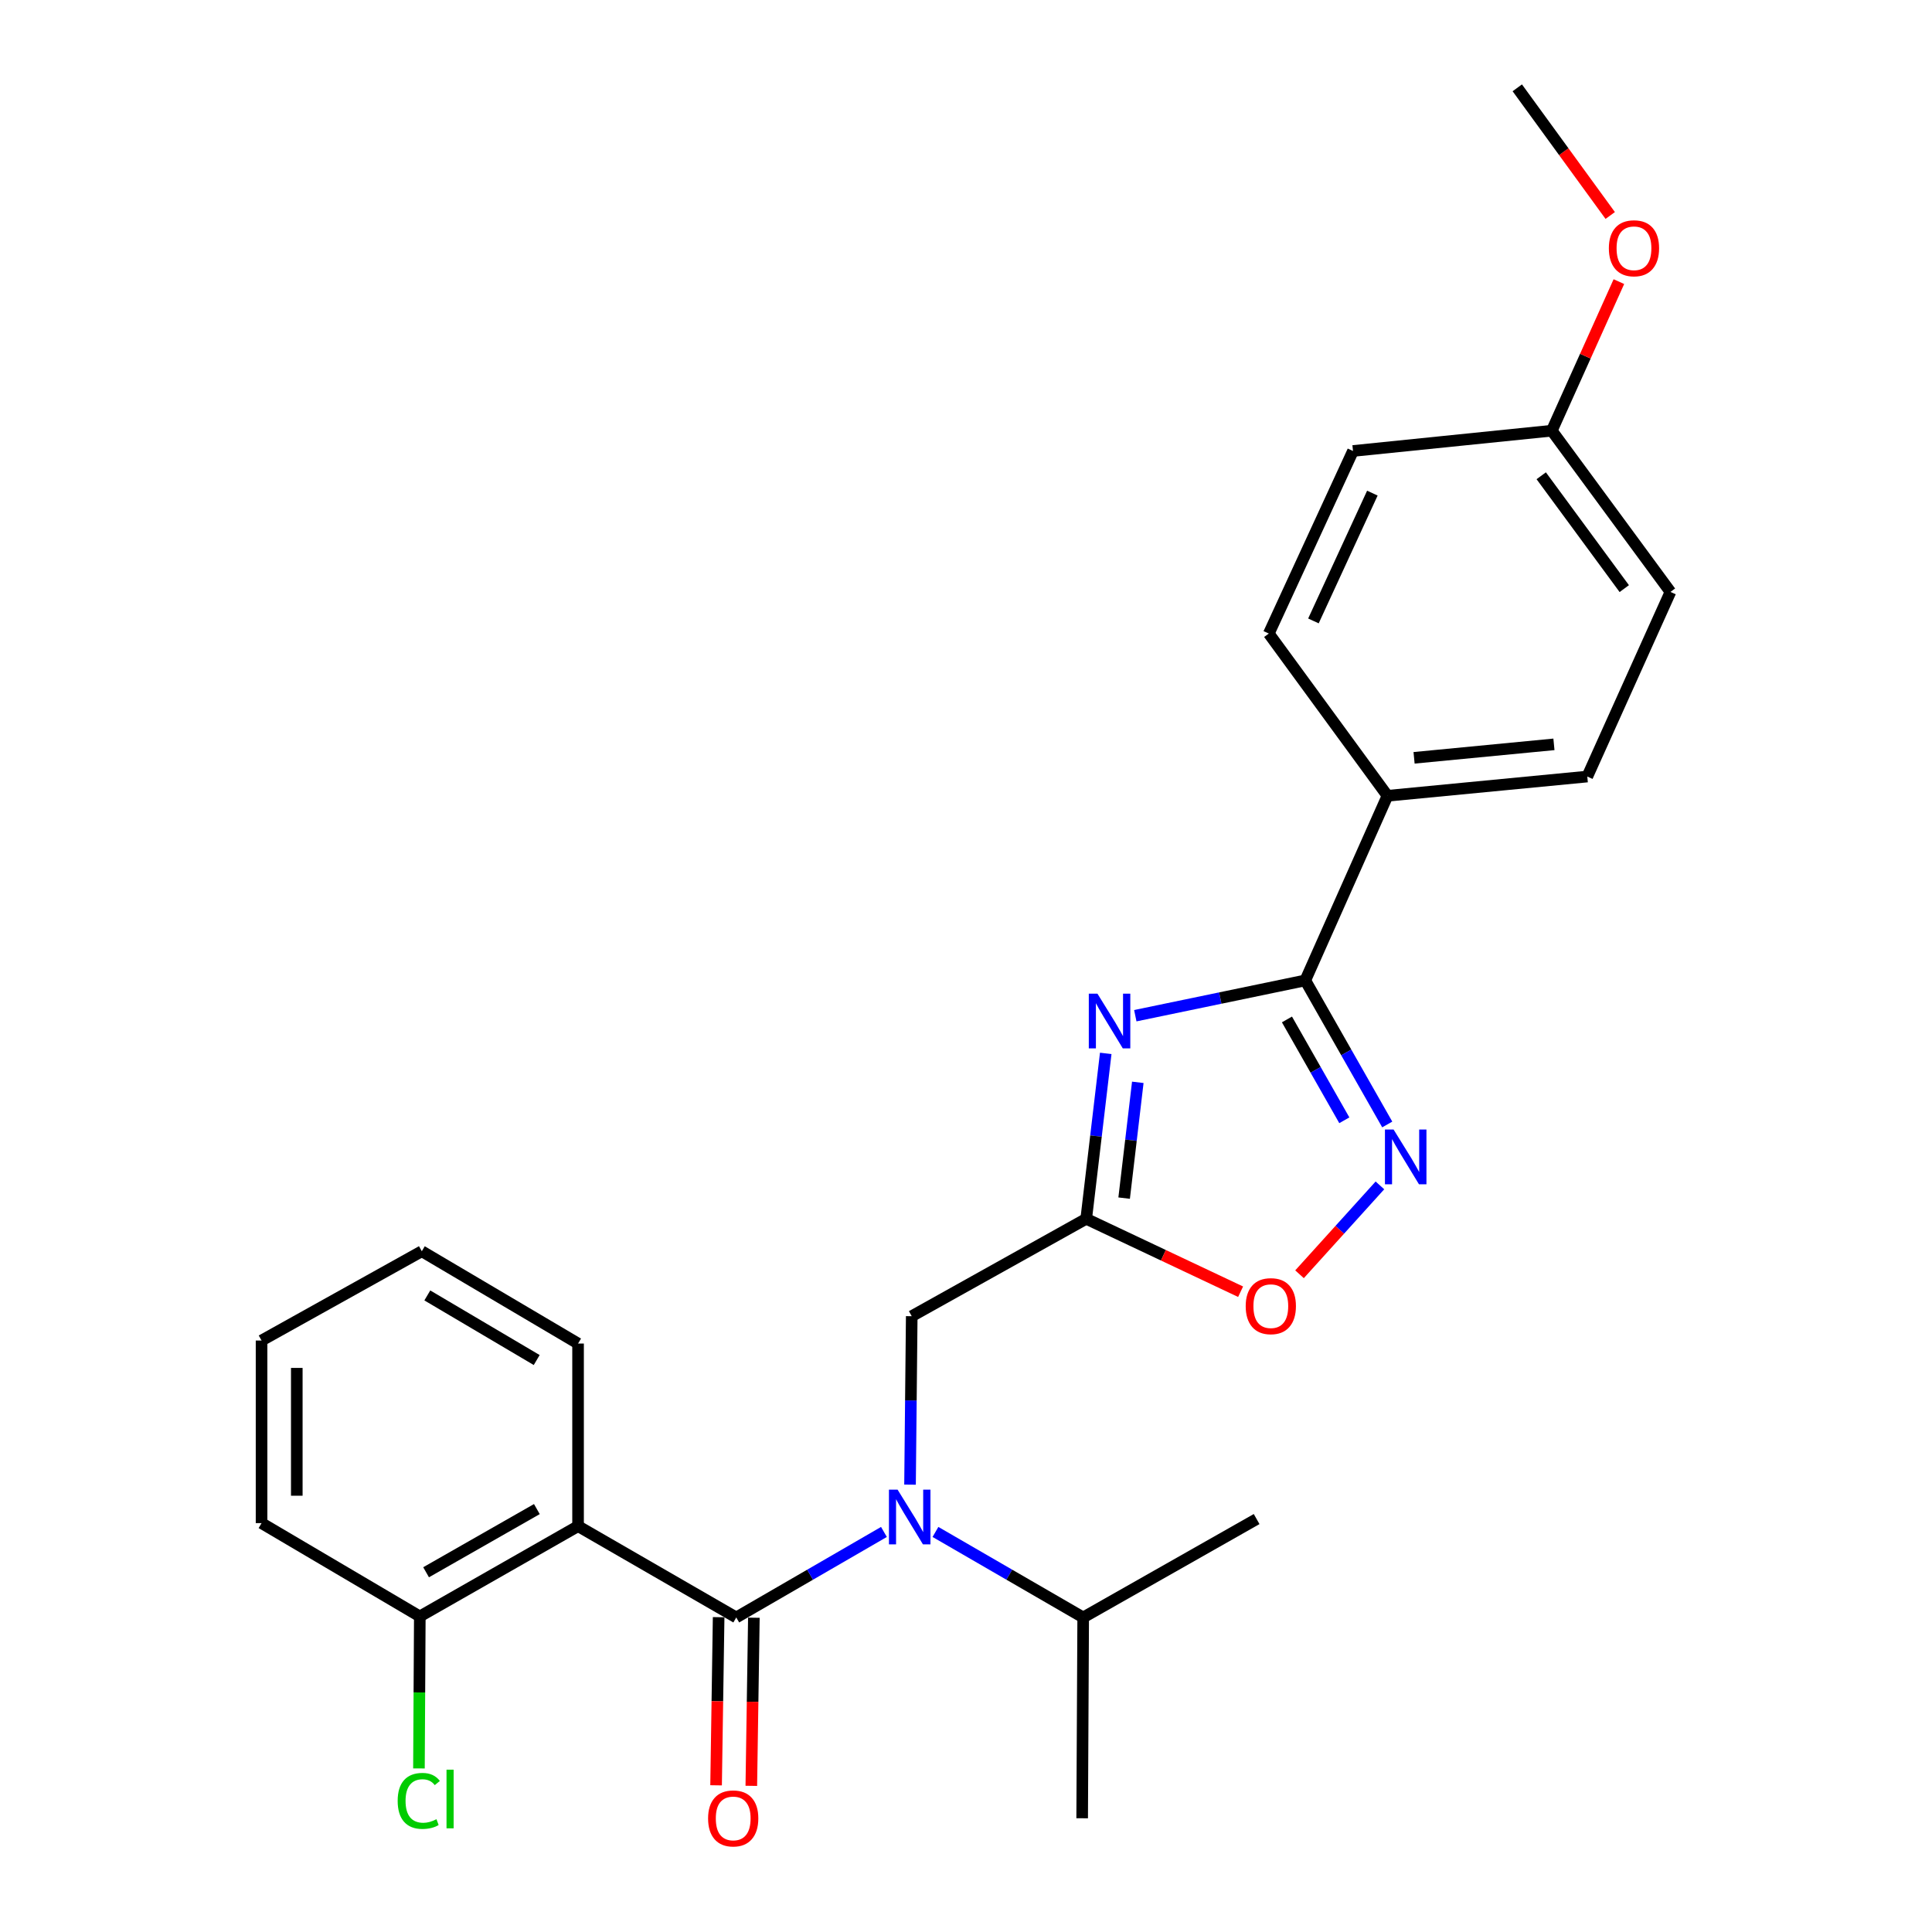 <?xml version='1.0' encoding='iso-8859-1'?>
<svg version='1.1' baseProfile='full'
              xmlns='http://www.w3.org/2000/svg'
                      xmlns:rdkit='http://www.rdkit.org/xml'
                      xmlns:xlink='http://www.w3.org/1999/xlink'
                  xml:space='preserve'
width='1000px' height='1000px' viewBox='0 0 1000 1000'>
<!-- END OF HEADER -->
<rect style='opacity:1.0;fill:#FFFFFF;stroke:none' width='1000' height='1000' x='0' y='0'> </rect>
<path class='bond-1' d='M 587.629,525.726 L 631.623,516.592' style='fill:none;fill-rule:evenodd;stroke:#0000FF;stroke-width:6px;stroke-linecap:butt;stroke-linejoin:miter;stroke-opacity:1' />
<path class='bond-1' d='M 631.623,516.592 L 675.617,507.458' style='fill:none;fill-rule:evenodd;stroke:#000000;stroke-width:6px;stroke-linecap:butt;stroke-linejoin:miter;stroke-opacity:1' />
<path class='bond-2' d='M 572.327,545.23 L 567.275,588.041' style='fill:none;fill-rule:evenodd;stroke:#0000FF;stroke-width:6px;stroke-linecap:butt;stroke-linejoin:miter;stroke-opacity:1' />
<path class='bond-2' d='M 567.275,588.041 L 562.224,630.852' style='fill:none;fill-rule:evenodd;stroke:#000000;stroke-width:6px;stroke-linecap:butt;stroke-linejoin:miter;stroke-opacity:1' />
<path class='bond-2' d='M 588.924,560.21 L 585.388,590.178' style='fill:none;fill-rule:evenodd;stroke:#0000FF;stroke-width:6px;stroke-linecap:butt;stroke-linejoin:miter;stroke-opacity:1' />
<path class='bond-2' d='M 585.388,590.178 L 581.852,620.146' style='fill:none;fill-rule:evenodd;stroke:#000000;stroke-width:6px;stroke-linecap:butt;stroke-linejoin:miter;stroke-opacity:1' />
<path class='bond-0' d='M 381.085,837.191 L 419.305,815.061' style='fill:none;fill-rule:evenodd;stroke:#000000;stroke-width:6px;stroke-linecap:butt;stroke-linejoin:miter;stroke-opacity:1' />
<path class='bond-0' d='M 419.305,815.061 L 457.525,792.931' style='fill:none;fill-rule:evenodd;stroke:#0000FF;stroke-width:6px;stroke-linecap:butt;stroke-linejoin:miter;stroke-opacity:1' />
<path class='bond-3' d='M 381.085,837.191 L 299.204,789.932' style='fill:none;fill-rule:evenodd;stroke:#000000;stroke-width:6px;stroke-linecap:butt;stroke-linejoin:miter;stroke-opacity:1' />
<path class='bond-10' d='M 371.966,837.052 L 371.305,880.562' style='fill:none;fill-rule:evenodd;stroke:#000000;stroke-width:6px;stroke-linecap:butt;stroke-linejoin:miter;stroke-opacity:1' />
<path class='bond-10' d='M 371.305,880.562 L 370.643,924.073' style='fill:none;fill-rule:evenodd;stroke:#FF0000;stroke-width:6px;stroke-linecap:butt;stroke-linejoin:miter;stroke-opacity:1' />
<path class='bond-10' d='M 390.203,837.329 L 389.541,880.84' style='fill:none;fill-rule:evenodd;stroke:#000000;stroke-width:6px;stroke-linecap:butt;stroke-linejoin:miter;stroke-opacity:1' />
<path class='bond-10' d='M 389.541,880.84 L 388.879,924.35' style='fill:none;fill-rule:evenodd;stroke:#FF0000;stroke-width:6px;stroke-linecap:butt;stroke-linejoin:miter;stroke-opacity:1' />
<path class='bond-4' d='M 675.617,507.458 L 696.827,544.741' style='fill:none;fill-rule:evenodd;stroke:#000000;stroke-width:6px;stroke-linecap:butt;stroke-linejoin:miter;stroke-opacity:1' />
<path class='bond-4' d='M 696.827,544.741 L 718.037,582.025' style='fill:none;fill-rule:evenodd;stroke:#0000FF;stroke-width:6px;stroke-linecap:butt;stroke-linejoin:miter;stroke-opacity:1' />
<path class='bond-4' d='M 666.127,527.661 L 680.974,553.76' style='fill:none;fill-rule:evenodd;stroke:#000000;stroke-width:6px;stroke-linecap:butt;stroke-linejoin:miter;stroke-opacity:1' />
<path class='bond-4' d='M 680.974,553.76 L 695.821,579.858' style='fill:none;fill-rule:evenodd;stroke:#0000FF;stroke-width:6px;stroke-linecap:butt;stroke-linejoin:miter;stroke-opacity:1' />
<path class='bond-8' d='M 675.617,507.458 L 718.153,411.898' style='fill:none;fill-rule:evenodd;stroke:#000000;stroke-width:6px;stroke-linecap:butt;stroke-linejoin:miter;stroke-opacity:1' />
<path class='bond-6' d='M 562.224,630.852 L 602.178,649.723' style='fill:none;fill-rule:evenodd;stroke:#000000;stroke-width:6px;stroke-linecap:butt;stroke-linejoin:miter;stroke-opacity:1' />
<path class='bond-6' d='M 602.178,649.723 L 642.132,668.594' style='fill:none;fill-rule:evenodd;stroke:#FF0000;stroke-width:6px;stroke-linecap:butt;stroke-linejoin:miter;stroke-opacity:1' />
<path class='bond-7' d='M 562.224,630.852 L 471.913,681.261' style='fill:none;fill-rule:evenodd;stroke:#000000;stroke-width:6px;stroke-linecap:butt;stroke-linejoin:miter;stroke-opacity:1' />
<path class='bond-9' d='M 299.204,789.932 L 217.292,836.654' style='fill:none;fill-rule:evenodd;stroke:#000000;stroke-width:6px;stroke-linecap:butt;stroke-linejoin:miter;stroke-opacity:1' />
<path class='bond-9' d='M 277.88,781.098 L 220.542,813.803' style='fill:none;fill-rule:evenodd;stroke:#000000;stroke-width:6px;stroke-linecap:butt;stroke-linejoin:miter;stroke-opacity:1' />
<path class='bond-16' d='M 299.204,789.932 L 299.204,695.416' style='fill:none;fill-rule:evenodd;stroke:#000000;stroke-width:6px;stroke-linecap:butt;stroke-linejoin:miter;stroke-opacity:1' />
<path class='bond-26' d='M 714.245,613.56 L 693.439,636.559' style='fill:none;fill-rule:evenodd;stroke:#0000FF;stroke-width:6px;stroke-linecap:butt;stroke-linejoin:miter;stroke-opacity:1' />
<path class='bond-26' d='M 693.439,636.559 L 672.632,659.558' style='fill:none;fill-rule:evenodd;stroke:#FF0000;stroke-width:6px;stroke-linecap:butt;stroke-linejoin:miter;stroke-opacity:1' />
<path class='bond-5' d='M 471.029,768.452 L 471.471,724.856' style='fill:none;fill-rule:evenodd;stroke:#0000FF;stroke-width:6px;stroke-linecap:butt;stroke-linejoin:miter;stroke-opacity:1' />
<path class='bond-5' d='M 471.471,724.856 L 471.913,681.261' style='fill:none;fill-rule:evenodd;stroke:#000000;stroke-width:6px;stroke-linecap:butt;stroke-linejoin:miter;stroke-opacity:1' />
<path class='bond-11' d='M 484.193,792.929 L 522.423,815.06' style='fill:none;fill-rule:evenodd;stroke:#0000FF;stroke-width:6px;stroke-linecap:butt;stroke-linejoin:miter;stroke-opacity:1' />
<path class='bond-11' d='M 522.423,815.06 L 560.653,837.191' style='fill:none;fill-rule:evenodd;stroke:#000000;stroke-width:6px;stroke-linecap:butt;stroke-linejoin:miter;stroke-opacity:1' />
<path class='bond-12' d='M 718.153,411.898 L 821.576,401.937' style='fill:none;fill-rule:evenodd;stroke:#000000;stroke-width:6px;stroke-linecap:butt;stroke-linejoin:miter;stroke-opacity:1' />
<path class='bond-12' d='M 731.919,392.249 L 804.314,385.277' style='fill:none;fill-rule:evenodd;stroke:#000000;stroke-width:6px;stroke-linecap:butt;stroke-linejoin:miter;stroke-opacity:1' />
<path class='bond-13' d='M 718.153,411.898 L 656.73,327.929' style='fill:none;fill-rule:evenodd;stroke:#000000;stroke-width:6px;stroke-linecap:butt;stroke-linejoin:miter;stroke-opacity:1' />
<path class='bond-14' d='M 217.292,836.654 L 217.069,875.995' style='fill:none;fill-rule:evenodd;stroke:#000000;stroke-width:6px;stroke-linecap:butt;stroke-linejoin:miter;stroke-opacity:1' />
<path class='bond-14' d='M 217.069,875.995 L 216.845,915.337' style='fill:none;fill-rule:evenodd;stroke:#00CC00;stroke-width:6px;stroke-linecap:butt;stroke-linejoin:miter;stroke-opacity:1' />
<path class='bond-20' d='M 217.292,836.654 L 135.381,788.362' style='fill:none;fill-rule:evenodd;stroke:#000000;stroke-width:6px;stroke-linecap:butt;stroke-linejoin:miter;stroke-opacity:1' />
<path class='bond-21' d='M 560.653,837.191 L 650.428,786.264' style='fill:none;fill-rule:evenodd;stroke:#000000;stroke-width:6px;stroke-linecap:butt;stroke-linejoin:miter;stroke-opacity:1' />
<path class='bond-22' d='M 560.653,837.191 L 560.126,941.13' style='fill:none;fill-rule:evenodd;stroke:#000000;stroke-width:6px;stroke-linecap:butt;stroke-linejoin:miter;stroke-opacity:1' />
<path class='bond-18' d='M 821.576,401.937 L 864.619,306.377' style='fill:none;fill-rule:evenodd;stroke:#000000;stroke-width:6px;stroke-linecap:butt;stroke-linejoin:miter;stroke-opacity:1' />
<path class='bond-17' d='M 656.73,327.929 L 700.31,233.423' style='fill:none;fill-rule:evenodd;stroke:#000000;stroke-width:6px;stroke-linecap:butt;stroke-linejoin:miter;stroke-opacity:1' />
<path class='bond-17' d='M 679.829,321.391 L 710.336,255.237' style='fill:none;fill-rule:evenodd;stroke:#000000;stroke-width:6px;stroke-linecap:butt;stroke-linejoin:miter;stroke-opacity:1' />
<path class='bond-15' d='M 803.216,222.926 L 700.31,233.423' style='fill:none;fill-rule:evenodd;stroke:#000000;stroke-width:6px;stroke-linecap:butt;stroke-linejoin:miter;stroke-opacity:1' />
<path class='bond-19' d='M 803.216,222.926 L 820.575,184.348' style='fill:none;fill-rule:evenodd;stroke:#000000;stroke-width:6px;stroke-linecap:butt;stroke-linejoin:miter;stroke-opacity:1' />
<path class='bond-19' d='M 820.575,184.348 L 837.935,145.771' style='fill:none;fill-rule:evenodd;stroke:#FF0000;stroke-width:6px;stroke-linecap:butt;stroke-linejoin:miter;stroke-opacity:1' />
<path class='bond-27' d='M 803.216,222.926 L 864.619,306.377' style='fill:none;fill-rule:evenodd;stroke:#000000;stroke-width:6px;stroke-linecap:butt;stroke-linejoin:miter;stroke-opacity:1' />
<path class='bond-27' d='M 797.736,246.253 L 840.718,304.669' style='fill:none;fill-rule:evenodd;stroke:#000000;stroke-width:6px;stroke-linecap:butt;stroke-linejoin:miter;stroke-opacity:1' />
<path class='bond-24' d='M 299.204,695.416 L 218.326,647.641' style='fill:none;fill-rule:evenodd;stroke:#000000;stroke-width:6px;stroke-linecap:butt;stroke-linejoin:miter;stroke-opacity:1' />
<path class='bond-24' d='M 277.796,703.953 L 221.181,670.511' style='fill:none;fill-rule:evenodd;stroke:#000000;stroke-width:6px;stroke-linecap:butt;stroke-linejoin:miter;stroke-opacity:1' />
<path class='bond-23' d='M 833.449,111.534 L 809.396,78.494' style='fill:none;fill-rule:evenodd;stroke:#FF0000;stroke-width:6px;stroke-linecap:butt;stroke-linejoin:miter;stroke-opacity:1' />
<path class='bond-23' d='M 809.396,78.494 L 785.342,45.455' style='fill:none;fill-rule:evenodd;stroke:#000000;stroke-width:6px;stroke-linecap:butt;stroke-linejoin:miter;stroke-opacity:1' />
<path class='bond-28' d='M 135.381,788.362 L 135.381,693.856' style='fill:none;fill-rule:evenodd;stroke:#000000;stroke-width:6px;stroke-linecap:butt;stroke-linejoin:miter;stroke-opacity:1' />
<path class='bond-28' d='M 153.619,774.186 L 153.619,708.032' style='fill:none;fill-rule:evenodd;stroke:#000000;stroke-width:6px;stroke-linecap:butt;stroke-linejoin:miter;stroke-opacity:1' />
<path class='bond-25' d='M 218.326,647.641 L 135.381,693.856' style='fill:none;fill-rule:evenodd;stroke:#000000;stroke-width:6px;stroke-linecap:butt;stroke-linejoin:miter;stroke-opacity:1' />
<path  class='atom-0' d='M 568.042 514.333
L 577.322 529.333
Q 578.242 530.813, 579.722 533.493
Q 581.202 536.173, 581.282 536.333
L 581.282 514.333
L 585.042 514.333
L 585.042 542.653
L 581.162 542.653
L 571.202 526.253
Q 570.042 524.333, 568.802 522.133
Q 567.602 519.933, 567.242 519.253
L 567.242 542.653
L 563.562 542.653
L 563.562 514.333
L 568.042 514.333
' fill='#0000FF'/>
<path  class='atom-5' d='M 721.327 584.653
L 730.607 599.653
Q 731.527 601.133, 733.007 603.813
Q 734.487 606.493, 734.567 606.653
L 734.567 584.653
L 738.327 584.653
L 738.327 612.973
L 734.447 612.973
L 724.487 596.573
Q 723.327 594.653, 722.087 592.453
Q 720.887 590.253, 720.527 589.573
L 720.527 612.973
L 716.847 612.973
L 716.847 584.653
L 721.327 584.653
' fill='#0000FF'/>
<path  class='atom-6' d='M 464.599 771.051
L 473.879 786.051
Q 474.799 787.531, 476.279 790.211
Q 477.759 792.891, 477.839 793.051
L 477.839 771.051
L 481.599 771.051
L 481.599 799.371
L 477.719 799.371
L 467.759 782.971
Q 466.599 781.051, 465.359 778.851
Q 464.159 776.651, 463.799 775.971
L 463.799 799.371
L 460.119 799.371
L 460.119 771.051
L 464.599 771.051
' fill='#0000FF'/>
<path  class='atom-7' d='M 644.774 676.062
Q 644.774 669.262, 648.134 665.462
Q 651.494 661.662, 657.774 661.662
Q 664.054 661.662, 667.414 665.462
Q 670.774 669.262, 670.774 676.062
Q 670.774 682.942, 667.374 686.862
Q 663.974 690.742, 657.774 690.742
Q 651.534 690.742, 648.134 686.862
Q 644.774 682.982, 644.774 676.062
M 657.774 687.542
Q 662.094 687.542, 664.414 684.662
Q 666.774 681.742, 666.774 676.062
Q 666.774 670.502, 664.414 667.702
Q 662.094 664.862, 657.774 664.862
Q 653.454 664.862, 651.094 667.662
Q 648.774 670.462, 648.774 676.062
Q 648.774 681.782, 651.094 684.662
Q 653.454 687.542, 657.774 687.542
' fill='#FF0000'/>
<path  class='atom-11' d='M 366.504 941.21
Q 366.504 934.41, 369.864 930.61
Q 373.224 926.81, 379.504 926.81
Q 385.784 926.81, 389.144 930.61
Q 392.504 934.41, 392.504 941.21
Q 392.504 948.09, 389.104 952.01
Q 385.704 955.89, 379.504 955.89
Q 373.264 955.89, 369.864 952.01
Q 366.504 948.13, 366.504 941.21
M 379.504 952.69
Q 383.824 952.69, 386.144 949.81
Q 388.504 946.89, 388.504 941.21
Q 388.504 935.65, 386.144 932.85
Q 383.824 930.01, 379.504 930.01
Q 375.184 930.01, 372.824 932.81
Q 370.504 935.61, 370.504 941.21
Q 370.504 946.93, 372.824 949.81
Q 375.184 952.69, 379.504 952.69
' fill='#FF0000'/>
<path  class='atom-15' d='M 205.835 932.14
Q 205.835 925.1, 209.115 921.42
Q 212.435 917.7, 218.715 917.7
Q 224.555 917.7, 227.675 921.82
L 225.035 923.98
Q 222.755 920.98, 218.715 920.98
Q 214.435 920.98, 212.155 923.86
Q 209.915 926.7, 209.915 932.14
Q 209.915 937.74, 212.235 940.62
Q 214.595 943.5, 219.155 943.5
Q 222.275 943.5, 225.915 941.62
L 227.035 944.62
Q 225.555 945.58, 223.315 946.14
Q 221.075 946.7, 218.595 946.7
Q 212.435 946.7, 209.115 942.94
Q 205.835 939.18, 205.835 932.14
' fill='#00CC00'/>
<path  class='atom-15' d='M 231.115 915.98
L 234.795 915.98
L 234.795 946.34
L 231.115 946.34
L 231.115 915.98
' fill='#00CC00'/>
<path  class='atom-20' d='M 832.742 128.5
Q 832.742 121.7, 836.102 117.9
Q 839.462 114.1, 845.742 114.1
Q 852.022 114.1, 855.382 117.9
Q 858.742 121.7, 858.742 128.5
Q 858.742 135.38, 855.342 139.3
Q 851.942 143.18, 845.742 143.18
Q 839.502 143.18, 836.102 139.3
Q 832.742 135.42, 832.742 128.5
M 845.742 139.98
Q 850.062 139.98, 852.382 137.1
Q 854.742 134.18, 854.742 128.5
Q 854.742 122.94, 852.382 120.14
Q 850.062 117.3, 845.742 117.3
Q 841.422 117.3, 839.062 120.1
Q 836.742 122.9, 836.742 128.5
Q 836.742 134.22, 839.062 137.1
Q 841.422 139.98, 845.742 139.98
' fill='#FF0000'/>
</svg>
